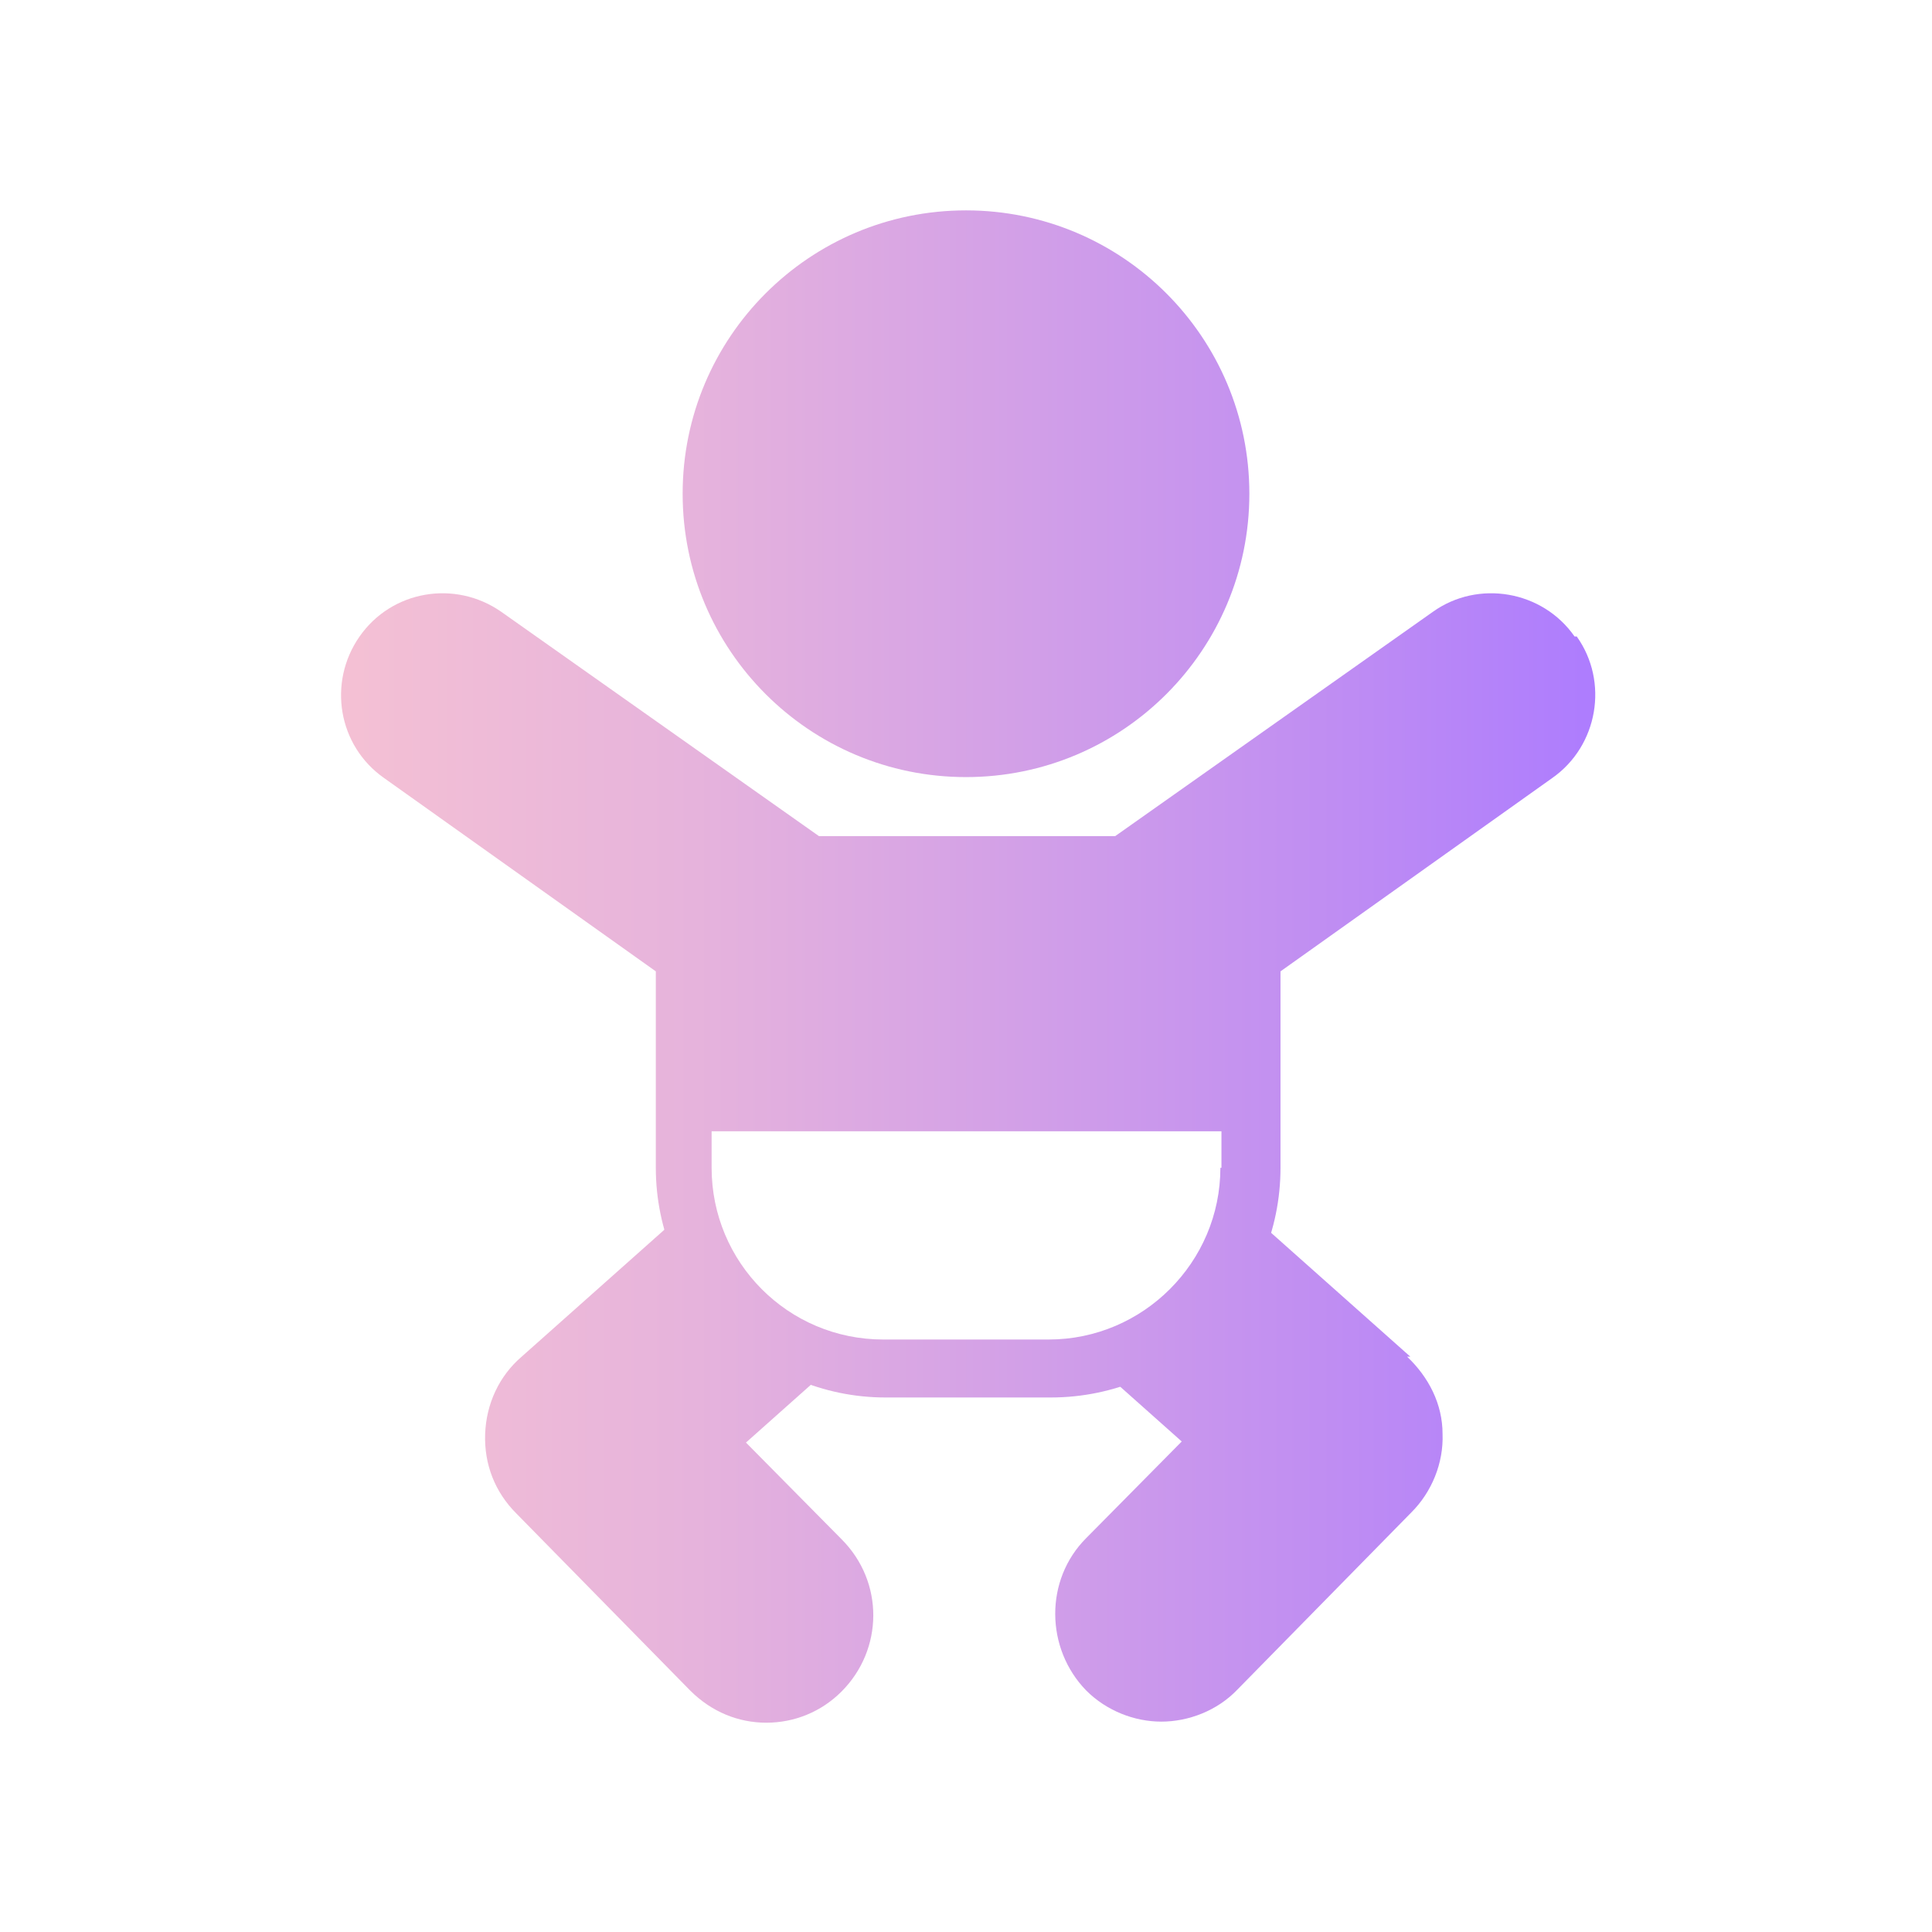 <?xml version="1.0" encoding="UTF-8"?>
<svg id="_レイヤー_2" xmlns="http://www.w3.org/2000/svg" xmlns:xlink="http://www.w3.org/1999/xlink" version="1.1" viewBox="0 0 180 180">
  <!-- Generator: Adobe Illustrator 29.5.1, SVG Export Plug-In . SVG Version: 2.1.0 Build 141)  -->
  <defs>
    <style>
      .st0 {
        fill: url(#_名称未設定グラデーション_4);
      }

      .st1 {
        fill: url(#_名称未設定グラデーション_3);
      }

      .st2 {
        fill: url(#_名称未設定グラデーション_2);
      }

      .st3 {
        fill: url(#_名称未設定グラデーション);
      }
    </style>
    <linearGradient id="_名称未設定グラデーション" data-name="名称未設定グラデーション" x1="28.2" y1="135.2" x2="150.3" y2="135.2" gradientTransform="translate(0 181.2) scale(1 -1)" gradientUnits="userSpaceOnUse">
      <stop offset="0" stop-color="#f6c2d3"/>
      <stop offset=".3" stop-color="#e6b3dc"/>
      <stop offset=".8" stop-color="#be8cf3"/>
      <stop offset="1" stop-color="#ac7bff"/>
    </linearGradient>
    <linearGradient id="_名称未設定グラデーション_2" data-name="名称未設定グラデーション 2" x1="28.2" y1="44.7" x2="150.3" y2="44.7" gradientTransform="translate(0 181.2) scale(1 -1)" gradientUnits="userSpaceOnUse">
      <stop offset="0" stop-color="#f6c2d3"/>
      <stop offset=".3" stop-color="#e6b3dc"/>
      <stop offset=".8" stop-color="#be8cf3"/>
      <stop offset="1" stop-color="#ac7bff"/>
    </linearGradient>
    <linearGradient id="_名称未設定グラデーション_3" data-name="名称未設定グラデーション 3" x1="28.2" y1="44.7" x2="150.3" y2="44.7" gradientTransform="translate(0 181.2) scale(1 -1)" gradientUnits="userSpaceOnUse">
      <stop offset="0" stop-color="#f6c2d3"/>
      <stop offset=".3" stop-color="#e6b3dc"/>
      <stop offset=".8" stop-color="#be8cf3"/>
      <stop offset="1" stop-color="#ac7bff"/>
    </linearGradient>
    <linearGradient id="_名称未設定グラデーション_4" data-name="名称未設定グラデーション 4" x1="28.2" y1="88.5" x2="150.3" y2="88.5" gradientTransform="translate(0 181.2) scale(1 -1)" gradientUnits="userSpaceOnUse">
      <stop offset="0" stop-color="#f6c2d3"/>
      <stop offset=".3" stop-color="#e6b3dc"/>
      <stop offset=".8" stop-color="#be8cf3"/>
      <stop offset="1" stop-color="#ac7bff"/>
    </linearGradient>
  </defs>
  <g id="_ビジュアル">
    <g>
      <circle class="st3" cx="90" cy="46" r="26.4"/>
      <g>
        <path class="st2" d="M64,112.7l-15.4,13.7c-2.1,1.8-3.3,4.4-3.4,7.2s.9,5.4,2.9,7.4l16.2,16.5c2,2,4.5,3,7.1,3s5.1-1,7-2.9c3.9-3.9,4-10.2,0-14.2l-8.9-9,8.2-7.3c-7-1.7-12.6-7.2-14-14.3h0Z"/>
        <path class="st1" d="M131.4,126.4l-15.4-13.7c-1.5,7.1-7,12.7-14.1,14.3l8.2,7.3-8.9,9c-3.9,3.9-3.8,10.3,0,14.2,1.9,1.9,4.5,2.9,7,2.9s5.2-1,7.1-3l16.2-16.5c1.9-1.9,3-4.6,2.9-7.3,0-2.8-1.3-5.3-3.3-7.2h0Z"/>
      </g>
      <path class="st0" d="M146.7,59.3h0c-3-4.3-9-5.3-13.2-2.3l-29.6,20.9h-27.6l-29.6-20.9c-4.3-3-10.2-2-13.2,2.3h0c-3,4.3-2,10.2,2.3,13.2l25.3,18v18.3c0,11.8,9.7,21.4,21.4,21.4h15.4c11.8,0,21.4-9.6,21.4-21.4v-18.3s25.3-18,25.3-18c4.3-3,5.3-9,2.3-13.2h0ZM113.7,108.8c0,8.8-7.2,16-16,16h-15.4c-8.9,0-16-7.2-16-16v-3.4h47.5v3.4h0Z"/>
    </g>
  </g>
</svg>